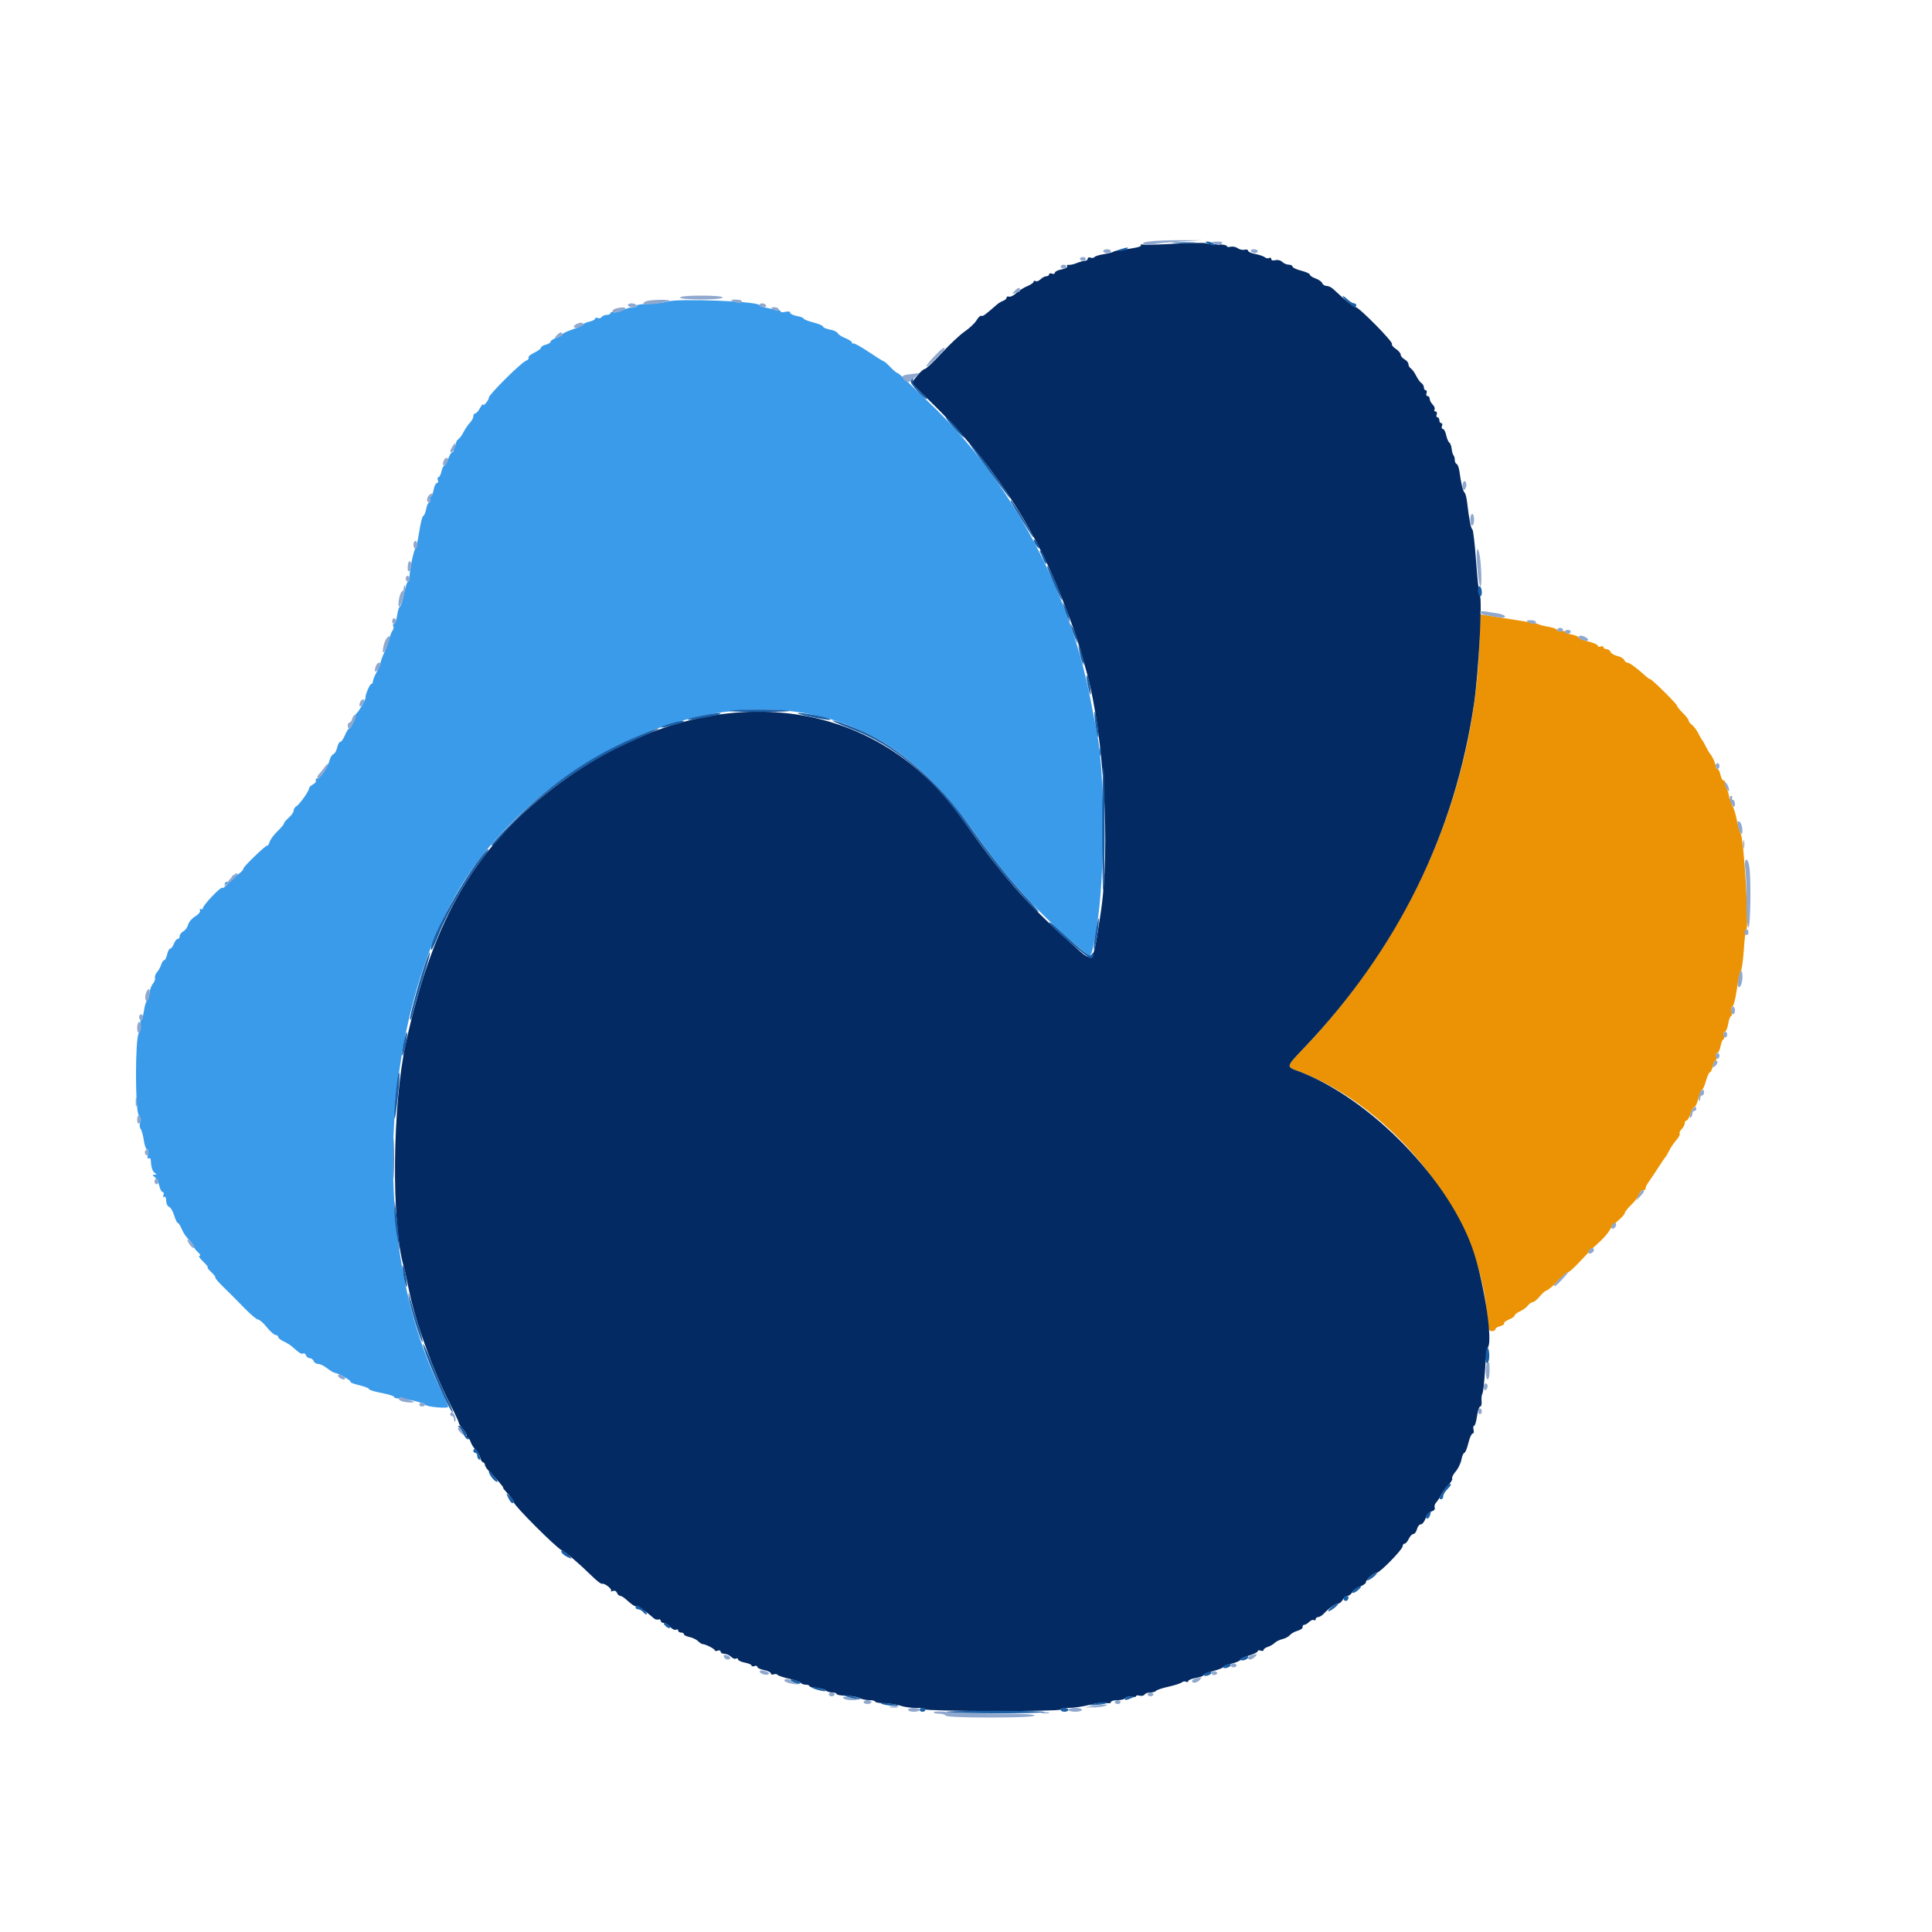 <svg id="svg" version="1.1" xmlns="http://www.w3.org/2000/svg" xmlns:xlink="http://www.w3.org/1999/xlink" width="400" height="400" viewBox="0, 0, 400,400"><g id="svgg"><path id="path0" d="M138.200 62.437 C 137.540 62.654,135.797 62.861,134.326 62.896 C 132.855 62.931,131.740 63.103,131.849 63.280 C 131.958 63.456,131.614 63.600,131.085 63.600 C 130.556 63.600,129.548 63.887,128.846 64.237 C 128.144 64.587,127.306 64.773,126.985 64.649 C 126.663 64.526,126.400 64.599,126.400 64.813 C 126.400 65.026,126.051 65.200,125.624 65.200 C 125.197 65.200,124.728 65.392,124.583 65.627 C 124.438 65.862,124.067 65.958,123.760 65.840 C 123.452 65.722,123.200 65.785,123.200 65.981 C 123.200 66.176,122.660 66.455,122.000 66.600 C 121.340 66.745,120.800 66.992,120.800 67.149 C 120.800 67.306,119.810 67.771,118.600 68.182 C 117.390 68.593,116.400 69.063,116.400 69.226 C 116.400 69.389,115.860 69.710,115.200 69.940 C 114.540 70.170,114.000 70.528,114.000 70.736 C 114.000 70.943,113.550 71.226,113.000 71.364 C 112.450 71.502,112.000 71.783,112.000 71.989 C 112.000 72.194,111.372 72.661,110.604 73.025 C 109.835 73.390,109.307 73.849,109.429 74.047 C 109.551 74.244,109.324 74.526,108.925 74.674 C 107.902 75.053,101.208 81.689,101.204 82.329 C 101.200 82.903,100.010 84.268,99.984 83.729 C 99.975 83.548,99.699 83.895,99.371 84.500 C 99.043 85.105,98.600 85.600,98.387 85.600 C 98.174 85.600,98.000 85.870,98.000 86.200 C 98.000 86.530,97.685 87.120,97.300 87.512 C 96.915 87.904,96.330 88.759,96.001 89.412 C 95.671 90.065,95.176 90.744,94.901 90.920 C 94.625 91.096,94.400 91.511,94.400 91.843 C 94.400 92.176,94.237 92.346,94.037 92.223 C 93.838 92.100,93.769 92.359,93.884 92.799 C 93.999 93.240,93.906 93.600,93.678 93.600 C 93.449 93.600,93.054 94.230,92.800 95.000 C 92.546 95.770,92.186 96.400,92.001 96.400 C 91.815 96.400,91.545 96.940,91.400 97.600 C 91.255 98.260,90.976 98.800,90.781 98.800 C 90.585 98.800,90.529 99.070,90.655 99.400 C 90.782 99.730,90.694 100.000,90.461 100.000 C 90.227 100.000,89.918 100.630,89.774 101.400 C 89.629 102.170,89.357 102.800,89.168 102.800 C 88.979 102.800,88.929 103.070,89.055 103.400 C 89.182 103.730,89.106 104.000,88.887 104.000 C 88.668 104.000,88.371 104.630,88.226 105.400 C 88.082 106.170,87.814 106.800,87.631 106.800 C 87.448 106.800,87.069 108.285,86.790 110.100 C 86.511 111.915,86.153 113.490,85.994 113.600 C 85.656 113.835,84.757 118.192,84.777 119.500 C 84.785 119.995,84.646 120.400,84.469 120.400 C 84.292 120.400,83.914 121.570,83.630 123.000 C 83.346 124.430,82.973 125.600,82.802 125.600 C 82.631 125.600,82.369 126.410,82.221 127.400 C 82.072 128.390,81.771 129.200,81.552 129.200 C 81.332 129.200,81.269 129.388,81.411 129.618 C 81.553 129.847,81.498 130.252,81.290 130.518 C 81.081 130.783,80.782 131.534,80.626 132.186 C 80.470 132.838,79.995 134.134,79.571 135.064 C 79.147 135.995,78.800 136.947,78.800 137.180 C 78.800 137.412,78.440 138.275,78.000 139.096 C 77.560 139.916,77.200 140.816,77.200 141.094 C 77.200 141.372,77.056 141.600,76.880 141.600 C 76.569 141.600,75.550 144.001,75.692 144.400 C 75.788 144.669,74.287 147.336,73.866 147.645 C 73.682 147.779,73.560 148.010,73.594 148.157 C 73.697 148.601,72.627 150.800,72.308 150.800 C 72.144 150.800,71.748 151.430,71.426 152.200 C 71.104 152.970,70.666 153.600,70.452 153.600 C 70.238 153.600,69.948 154.125,69.807 154.767 C 69.666 155.408,69.315 156.024,69.027 156.134 C 68.739 156.245,68.389 156.788,68.250 157.342 C 67.889 158.782,66.293 161.163,65.676 161.183 C 65.388 161.192,65.258 161.371,65.388 161.580 C 65.517 161.789,65.257 162.155,64.811 162.394 C 64.365 162.633,64.000 162.994,64.000 163.196 C 64.000 163.753,62.021 166.555,61.370 166.920 C 61.057 167.096,60.800 167.502,60.800 167.823 C 60.800 168.143,60.350 168.797,59.800 169.275 C 59.250 169.753,58.800 170.292,58.800 170.473 C 58.800 170.654,58.191 171.386,57.446 172.101 C 56.702 172.815,55.965 173.819,55.810 174.330 C 55.654 174.842,55.438 175.172,55.330 175.063 C 55.135 174.868,50.400 179.417,50.400 179.800 C 50.400 180.351,48.707 181.593,48.285 181.350 C 48.018 181.197,47.933 181.219,48.097 181.399 C 48.460 181.800,47.638 182.871,47.182 182.589 C 47.002 182.478,46.725 182.598,46.566 182.855 C 46.368 183.176,46.454 183.217,46.838 182.985 C 47.316 182.697,47.318 182.748,46.855 183.319 C 46.555 183.689,46.173 183.907,46.007 183.804 C 45.651 183.584,42.000 187.447,42.000 188.042 C 42.000 188.265,41.822 188.337,41.605 188.203 C 41.387 188.068,41.301 188.197,41.412 188.488 C 41.528 188.790,41.097 189.325,40.410 189.730 C 39.747 190.122,39.093 190.888,38.956 191.432 C 38.820 191.976,38.369 192.603,37.954 192.825 C 37.539 193.047,37.200 193.492,37.200 193.814 C 37.200 194.136,37.016 194.400,36.790 194.400 C 36.565 194.400,36.209 194.850,36.000 195.400 C 35.791 195.950,35.450 196.400,35.242 196.400 C 35.034 196.400,34.745 196.940,34.600 197.600 C 34.455 198.260,34.183 198.800,33.995 198.800 C 33.807 198.800,33.530 199.205,33.380 199.700 C 33.229 200.195,32.838 200.905,32.512 201.277 C 32.185 201.649,31.993 202.180,32.086 202.458 C 32.178 202.735,31.989 203.271,31.665 203.649 C 31.341 204.027,31.012 204.927,30.933 205.648 C 30.854 206.369,30.629 207.059,30.434 207.180 C 30.238 207.301,29.950 208.255,29.794 209.300 C 29.637 210.345,29.375 211.200,29.210 211.200 C 29.046 211.200,28.997 211.651,29.103 212.202 C 29.208 212.754,29.048 213.501,28.747 213.864 C 27.966 214.805,27.954 229.980,28.733 230.919 C 29.042 231.291,29.154 231.915,29.000 232.400 C 28.854 232.861,28.906 233.455,29.116 233.719 C 29.327 233.984,29.623 235.055,29.774 236.100 C 29.925 237.145,30.238 238.000,30.468 238.000 C 30.719 238.000,30.783 238.415,30.627 239.034 C 30.459 239.704,30.514 239.977,30.784 239.810 C 31.013 239.668,31.214 239.878,31.231 240.276 C 31.291 241.715,31.557 242.526,32.073 242.854 C 32.491 243.119,32.476 243.192,32.000 243.207 C 31.491 243.223,31.498 243.300,32.048 243.718 C 32.404 243.990,32.823 244.794,32.979 245.506 C 33.136 246.218,33.449 246.800,33.675 246.800 C 33.901 246.800,33.978 247.079,33.847 247.421 C 33.711 247.777,33.778 247.937,34.005 247.797 C 34.226 247.660,34.400 248.008,34.400 248.589 C 34.400 249.159,34.668 249.728,34.996 249.854 C 35.324 249.980,35.803 250.784,36.060 251.641 C 36.316 252.499,36.656 253.200,36.815 253.200 C 36.973 253.200,37.345 253.785,37.640 254.500 C 37.936 255.215,38.576 256.170,39.063 256.622 C 39.550 257.074,40.005 257.697,40.074 258.008 C 40.143 258.318,40.560 258.887,41.000 259.273 C 41.461 259.676,41.590 259.979,41.304 259.987 C 41.031 259.994,41.372 260.540,42.063 261.200 C 42.754 261.860,43.176 262.400,43.001 262.400 C 42.826 262.400,43.148 262.831,43.717 263.358 C 44.285 263.885,44.672 264.395,44.575 264.492 C 44.479 264.588,45.255 265.495,46.300 266.507 C 47.345 267.519,49.258 269.438,50.550 270.773 C 51.843 272.108,53.139 273.200,53.431 273.200 C 53.723 273.200,54.541 273.920,55.248 274.800 C 55.955 275.680,56.774 276.400,57.067 276.400 C 57.360 276.400,57.600 276.584,57.600 276.809 C 57.600 277.033,58.093 277.438,58.695 277.709 C 59.296 277.979,60.094 278.470,60.466 278.800 C 62.019 280.177,62.428 280.430,62.763 280.223 C 62.957 280.103,63.219 280.274,63.346 280.602 C 63.472 280.931,63.831 281.200,64.145 281.200 C 64.458 281.200,64.818 281.470,64.945 281.800 C 65.071 282.130,65.501 282.400,65.901 282.400 C 66.300 282.400,67.117 282.795,67.716 283.277 C 68.316 283.759,69.035 284.188,69.314 284.229 C 70.151 284.351,72.795 285.871,72.568 286.099 C 72.452 286.215,73.267 286.528,74.378 286.795 C 75.490 287.062,76.400 287.421,76.400 287.595 C 76.400 287.768,77.570 288.130,79.000 288.400 C 80.430 288.670,81.600 289.043,81.600 289.229 C 81.600 289.415,82.095 289.559,82.700 289.547 C 83.962 289.524,87.701 290.425,88.000 290.824 C 88.354 291.298,92.800 291.693,92.800 291.251 C 92.800 291.027,92.191 289.619,91.446 288.122 C 74.803 254.668,79.323 201.429,100.990 175.712 C 120.479 152.581,149.834 141.783,173.000 149.224 C 183.934 152.736,192.800 159.802,201.330 171.800 C 208.967 182.543,215.069 189.231,224.317 196.994 C 226.018 198.422,225.928 198.590,227.065 191.922 C 228.742 182.089,228.817 160.729,227.204 152.200 C 226.996 151.100,226.355 147.770,225.779 144.800 C 221.332 121.846,209.004 99.152,192.429 83.403 C 190.575 81.641,188.377 79.525,187.545 78.700 C 186.713 77.875,185.909 77.200,185.759 77.200 C 185.609 77.200,184.971 76.660,184.340 76.000 C 183.709 75.340,183.091 74.800,182.966 74.800 C 182.841 74.800,181.419 73.913,179.806 72.830 C 178.193 71.746,176.767 70.966,176.637 71.097 C 176.507 71.227,176.400 71.157,176.400 70.941 C 176.400 70.726,175.777 70.305,175.017 70.007 C 174.256 69.708,173.550 69.247,173.449 68.982 C 173.347 68.718,172.619 68.380,171.832 68.232 C 171.044 68.085,170.400 67.809,170.400 67.619 C 170.400 67.429,169.500 67.043,168.400 66.761 C 167.300 66.479,166.400 66.123,166.400 65.969 C 166.400 65.815,165.770 65.571,165.000 65.426 C 164.230 65.282,163.600 64.972,163.600 64.739 C 163.600 64.485,163.197 64.414,162.600 64.564 C 162.050 64.702,161.600 64.670,161.600 64.493 C 161.600 64.316,161.285 64.140,160.900 64.102 C 159.215 63.935,157.382 63.462,157.173 63.140 C 156.668 62.360,140.278 61.753,138.200 62.437 " stroke="none" fill="#3b9beb" fill-rule="evenodd"></path><path id="path1" d="M306.274 133.705 C 305.116 164.006,292.270 193.528,270.100 216.835 C 266.231 220.903,266.253 220.825,268.692 221.729 C 288.707 229.147,306.337 251.742,307.839 271.900 C 308.080 275.139,308.207 275.600,308.857 275.600 C 309.266 275.600,309.600 275.423,309.600 275.208 C 309.600 274.992,310.049 274.703,310.597 274.565 C 311.146 274.427,311.508 274.175,311.402 274.004 C 311.297 273.833,311.748 273.470,312.405 273.198 C 313.062 272.926,313.600 272.541,313.600 272.343 C 313.600 272.145,314.095 271.764,314.700 271.498 C 315.305 271.231,316.035 270.695,316.323 270.306 C 316.610 269.918,317.062 269.600,317.327 269.600 C 317.592 269.600,318.255 269.060,318.800 268.400 C 319.345 267.740,319.973 267.195,320.196 267.190 C 320.418 267.184,321.481 266.281,322.559 265.182 C 323.636 264.083,324.597 263.264,324.695 263.361 C 324.792 263.459,325.754 262.607,326.833 261.469 C 327.912 260.331,329.021 259.163,329.297 258.873 C 329.574 258.583,330.449 257.764,331.243 257.054 C 332.036 256.343,332.916 255.321,333.197 254.781 C 333.479 254.241,334.315 253.292,335.055 252.671 C 335.795 252.050,336.400 251.360,336.400 251.138 C 336.400 250.915,337.011 250.140,337.758 249.415 C 338.505 248.689,339.237 247.714,339.385 247.248 C 339.533 246.782,339.912 246.400,340.227 246.400 C 340.542 246.400,340.755 246.250,340.700 246.068 C 340.645 245.885,340.914 245.300,341.299 244.768 C 341.683 244.235,342.576 242.900,343.284 241.800 C 343.992 240.700,344.667 239.710,344.786 239.600 C 344.904 239.490,345.271 238.860,345.601 238.200 C 345.930 237.540,346.595 236.562,347.079 236.027 C 347.562 235.492,347.865 234.906,347.753 234.724 C 347.641 234.542,347.830 234.112,348.174 233.768 C 348.519 233.424,348.800 232.886,348.800 232.571 C 348.800 232.257,348.966 232.000,349.169 232.000 C 349.372 232.000,349.746 231.370,350.000 230.600 C 350.254 229.830,350.625 229.200,350.825 229.200 C 351.025 229.200,351.392 228.390,351.642 227.400 C 351.891 226.410,352.230 225.600,352.396 225.600 C 352.561 225.600,352.923 224.790,353.200 223.800 C 353.477 222.810,353.846 222.000,354.020 222.000 C 354.194 222.000,354.455 221.460,354.600 220.800 C 354.745 220.140,355.012 219.600,355.194 219.600 C 355.376 219.600,355.431 219.240,355.316 218.800 C 355.201 218.360,355.300 218.000,355.535 218.000 C 355.771 218.000,356.082 217.370,356.226 216.600 C 356.371 215.830,356.632 215.200,356.807 215.200 C 356.982 215.200,357.031 214.840,356.916 214.400 C 356.801 213.960,356.892 213.600,357.118 213.600 C 357.345 213.600,357.651 212.880,357.800 212.000 C 357.949 211.120,358.210 210.400,358.380 210.400 C 358.550 210.400,358.603 209.950,358.498 209.400 C 358.393 208.850,358.479 208.400,358.689 208.400 C 358.899 208.400,359.302 206.825,359.583 204.900 C 359.865 202.975,360.251 201.205,360.442 200.967 C 360.632 200.728,360.907 198.703,361.054 196.467 C 361.200 194.230,361.428 192.400,361.560 192.401 C 362.178 192.402,361.061 173.479,360.391 172.600 C 360.224 172.380,359.868 171.120,359.600 169.800 C 359.332 168.480,358.933 167.177,358.712 166.905 C 358.491 166.633,358.419 166.129,358.551 165.784 C 358.689 165.424,358.623 165.262,358.395 165.403 C 358.178 165.537,358.000 165.378,358.000 165.050 C 358.000 164.721,357.791 163.945,357.535 163.326 C 357.280 162.707,357.100 162.065,357.135 161.900 C 357.171 161.735,357.034 161.600,356.832 161.600 C 356.629 161.600,356.345 161.060,356.200 160.400 C 356.055 159.740,355.771 159.200,355.568 159.200 C 355.366 159.200,355.200 158.928,355.200 158.595 C 355.200 158.039,354.477 156.476,353.999 156.000 C 353.889 155.890,353.529 155.260,353.200 154.600 C 352.871 153.940,352.511 153.310,352.400 153.200 C 352.289 153.090,351.929 152.460,351.599 151.800 C 351.270 151.140,350.685 150.365,350.300 150.077 C 349.915 149.790,349.600 149.379,349.600 149.164 C 349.600 148.949,349.060 148.245,348.400 147.600 C 347.740 146.955,347.200 146.283,347.200 146.108 C 347.200 145.750,341.994 140.600,341.632 140.600 C 341.504 140.600,341.040 140.272,340.600 139.871 C 338.852 138.278,337.377 137.201,336.943 137.200 C 336.691 137.200,336.388 136.947,336.270 136.638 C 336.151 136.328,335.517 135.957,334.860 135.813 C 334.204 135.669,333.567 135.292,333.446 134.976 C 333.324 134.659,332.949 134.400,332.613 134.400 C 332.276 134.400,332.000 134.226,332.000 134.013 C 332.000 133.799,331.730 133.729,331.400 133.855 C 331.070 133.982,330.800 133.904,330.800 133.683 C 330.800 133.461,329.900 133.064,328.800 132.800 C 327.700 132.536,326.800 132.166,326.800 131.978 C 326.800 131.790,326.170 131.518,325.400 131.374 C 324.630 131.229,324.000 130.968,324.000 130.793 C 324.000 130.618,323.640 130.569,323.200 130.684 C 322.760 130.799,322.400 130.708,322.400 130.482 C 322.400 130.255,321.635 129.944,320.700 129.789 C 319.765 129.634,318.829 129.406,318.620 129.281 C 318.411 129.156,317.871 129.003,317.420 128.941 C 316.969 128.879,314.980 128.562,313.000 128.237 C 311.020 127.911,308.753 127.547,307.961 127.428 L 306.522 127.210 306.274 133.705 " stroke="none" fill="#eb9304" fill-rule="evenodd"></path><path id="path2" d="M243.200 50.459 C 240.010 50.643,237.085 50.722,236.699 50.634 C 236.314 50.546,236.088 50.619,236.197 50.796 C 236.375 51.083,235.018 51.388,231.969 51.746 C 231.402 51.813,230.755 51.980,230.531 52.119 C 230.307 52.257,229.372 52.491,228.453 52.638 C 227.534 52.785,226.690 53.054,226.578 53.235 C 226.466 53.417,226.110 53.464,225.787 53.340 C 225.464 53.216,225.200 53.314,225.200 53.557 C 225.200 53.801,224.942 54.000,224.626 54.000 C 224.310 54.000,223.545 54.209,222.926 54.464 C 222.307 54.719,221.557 54.887,221.260 54.837 C 220.963 54.787,220.826 54.919,220.956 55.129 C 221.087 55.340,220.565 55.630,219.796 55.774 C 219.028 55.918,218.400 56.227,218.400 56.461 C 218.400 56.694,218.130 56.782,217.800 56.655 C 217.470 56.529,217.200 56.599,217.200 56.813 C 217.200 57.026,216.943 57.200,216.629 57.200 C 216.314 57.200,215.776 57.481,215.432 57.826 C 215.088 58.170,214.625 58.339,214.403 58.202 C 214.181 58.065,214.000 58.122,214.000 58.328 C 214.000 58.534,213.415 58.943,212.700 59.236 C 211.985 59.530,210.950 60.183,210.400 60.689 C 209.850 61.195,209.175 61.522,208.900 61.417 C 208.625 61.311,208.400 61.405,208.400 61.625 C 208.400 61.845,208.085 62.139,207.700 62.278 C 207.315 62.416,206.730 62.767,206.400 63.057 C 203.959 65.203,203.462 65.562,203.176 65.385 C 202.999 65.276,202.558 65.684,202.197 66.293 C 201.836 66.902,200.747 67.939,199.778 68.597 C 198.809 69.255,196.645 71.280,194.969 73.097 C 193.293 74.914,191.714 76.400,191.461 76.400 C 191.207 76.400,190.481 77.051,189.846 77.847 L 188.692 79.293 192.446 82.947 C 204.842 95.010,213.751 108.271,219.757 123.600 C 222.592 130.834,223.055 132.217,224.986 139.200 C 228.578 152.194,229.939 175.881,227.859 189.200 C 226.146 200.163,226.660 199.716,221.311 194.900 C 212.146 186.650,207.481 181.300,199.200 169.543 C 180.573 143.098,146.252 139.940,116.213 161.906 C 98.750 174.676,89.732 189.852,83.993 216.130 C 81.223 228.813,81.006 253.418,83.587 262.200 C 83.781 262.860,84.237 264.926,84.600 266.790 C 85.853 273.218,89.606 283.679,93.142 290.600 C 94.154 292.580,94.986 294.374,94.991 294.587 C 94.996 294.800,95.402 295.408,95.893 295.938 C 96.383 296.467,96.688 297.058,96.569 297.250 C 96.450 297.443,96.531 297.600,96.749 297.600 C 96.968 297.600,97.274 298.005,97.430 298.500 C 97.586 298.995,98.079 299.781,98.526 300.246 C 98.972 300.712,99.387 301.428,99.447 301.839 C 99.507 302.250,99.746 302.649,99.978 302.726 C 100.210 302.803,100.400 303.058,100.400 303.291 C 100.400 303.525,100.766 304.095,101.213 304.558 C 102.984 306.394,104.362 308.000,104.166 308.000 C 104.053 308.000,104.508 308.585,105.178 309.300 C 105.848 310.015,106.397 310.805,106.398 311.055 C 106.401 311.686,114.941 320.240,116.296 320.969 C 117.321 321.520,119.849 323.665,122.260 326.029 C 123.635 327.377,124.432 327.990,124.700 327.903 C 125.194 327.744,126.818 329.048,126.510 329.357 C 126.353 329.514,126.511 329.532,126.861 329.398 C 127.241 329.252,127.593 329.405,127.736 329.777 C 127.867 330.120,128.161 330.400,128.387 330.400 C 128.614 330.400,129.147 330.715,129.571 331.100 C 130.819 332.232,131.373 332.600,131.831 332.600 C 132.221 332.600,134.151 333.938,135.338 335.032 C 135.596 335.270,136.031 335.390,136.304 335.299 C 136.577 335.208,136.800 335.328,136.800 335.567 C 136.800 335.805,137.063 336.000,137.384 336.000 C 137.706 336.000,138.322 336.379,138.754 336.843 C 139.186 337.306,139.733 337.565,139.969 337.419 C 140.206 337.273,140.400 337.343,140.400 337.576 C 140.400 337.809,140.670 338.000,141.000 338.000 C 141.330 338.000,141.600 338.158,141.600 338.350 C 141.600 338.543,142.118 338.804,142.752 338.930 C 143.385 339.057,144.182 339.440,144.523 339.780 C 144.864 340.121,145.300 340.400,145.492 340.400 C 146.081 340.400,147.994 341.383,147.997 341.687 C 147.999 341.846,148.270 341.871,148.600 341.745 C 148.930 341.618,149.200 341.714,149.200 341.957 C 149.200 342.201,149.547 342.400,149.971 342.400 C 150.396 342.400,151.024 342.681,151.368 343.026 C 151.712 343.370,152.175 343.539,152.397 343.402 C 152.619 343.265,152.800 343.335,152.800 343.558 C 152.800 343.781,153.430 344.082,154.200 344.226 C 154.970 344.371,155.600 344.643,155.600 344.832 C 155.600 345.021,155.870 345.071,156.200 344.945 C 156.530 344.818,156.800 344.894,156.800 345.113 C 156.800 345.332,157.430 345.629,158.200 345.774 C 158.970 345.918,159.600 346.227,159.600 346.461 C 159.600 346.694,159.864 346.784,160.187 346.660 C 160.510 346.536,160.862 346.577,160.969 346.750 C 161.076 346.923,162.159 347.287,163.375 347.559 C 164.591 347.832,165.690 348.222,165.817 348.427 C 165.944 348.632,166.397 348.800,166.824 348.800 C 167.251 348.800,167.601 348.935,167.602 349.100 C 167.603 349.265,168.258 349.434,169.057 349.475 C 169.857 349.517,170.702 349.742,170.935 349.975 C 171.169 350.209,171.774 350.400,172.280 350.400 C 172.786 350.400,173.200 350.546,173.200 350.724 C 173.200 350.902,174.072 351.060,175.138 351.076 C 176.204 351.093,177.452 351.307,177.912 351.553 C 178.371 351.799,179.299 352.000,179.974 352.000 C 180.648 352.000,181.200 352.135,181.201 352.300 C 181.201 352.465,182.147 352.633,183.303 352.673 C 184.459 352.713,185.910 352.938,186.528 353.173 C 187.146 353.408,188.540 353.600,189.626 353.600 C 190.712 353.600,191.600 353.740,191.600 353.912 C 191.600 354.084,197.900 354.241,205.600 354.261 C 213.337 354.282,219.600 354.142,219.600 353.949 C 219.600 353.757,220.395 353.600,221.368 353.600 C 222.340 353.600,224.248 353.315,225.608 352.967 C 226.967 352.618,228.512 352.442,229.040 352.574 C 229.583 352.711,230.000 352.638,230.000 352.408 C 230.000 352.183,230.619 352.000,231.376 352.000 C 232.133 352.000,232.875 351.803,233.023 351.562 C 233.172 351.322,233.723 351.207,234.247 351.307 C 234.771 351.407,235.200 351.351,235.200 351.182 C 235.200 351.013,235.540 350.964,235.955 351.072 C 236.370 351.181,236.831 351.074,236.978 350.835 C 237.126 350.596,237.676 350.400,238.200 350.400 C 238.724 350.400,239.245 350.250,239.358 350.068 C 239.471 349.885,240.607 349.505,241.882 349.223 C 243.157 348.941,244.417 348.535,244.682 348.321 C 244.948 348.107,245.353 348.047,245.582 348.189 C 245.812 348.331,246.000 348.272,246.000 348.059 C 246.000 347.845,246.720 347.549,247.600 347.400 C 248.480 347.251,249.200 346.982,249.200 346.802 C 249.200 346.621,250.100 346.243,251.200 345.961 C 252.300 345.679,253.200 345.324,253.200 345.172 C 253.200 345.020,254.010 344.691,255.000 344.442 C 255.990 344.192,256.800 343.831,256.800 343.638 C 256.800 343.446,257.610 343.049,258.600 342.757 C 259.590 342.465,260.400 342.065,260.400 341.870 C 260.400 341.674,260.670 341.618,261.000 341.745 C 261.330 341.871,261.600 341.813,261.600 341.614 C 261.600 341.416,261.997 341.128,262.481 340.974 C 262.966 340.820,263.609 340.448,263.909 340.148 C 264.210 339.847,264.938 339.489,265.528 339.353 C 266.118 339.216,266.808 338.845,267.062 338.528 C 267.316 338.211,268.036 337.807,268.662 337.630 C 269.288 337.454,269.755 337.105,269.700 336.855 C 269.645 336.605,269.793 336.400,270.029 336.400 C 270.264 336.400,270.729 336.128,271.061 335.796 C 271.393 335.464,271.830 335.295,272.032 335.420 C 272.235 335.545,272.400 335.457,272.400 335.224 C 272.400 334.991,272.630 334.800,272.911 334.800 C 273.192 334.800,273.712 334.485,274.066 334.100 C 275.067 333.011,276.512 332.000,277.067 332.000 C 277.345 332.000,277.765 331.640,278.000 331.200 C 278.235 330.760,278.685 330.400,279.000 330.400 C 279.315 330.400,279.754 330.059,279.977 329.642 C 280.201 329.225,280.927 328.695,281.592 328.463 C 282.256 328.231,282.800 327.836,282.800 327.585 C 282.800 327.036,284.412 325.632,285.063 325.613 C 285.719 325.594,290.400 320.794,290.400 320.141 C 290.400 319.843,290.584 319.600,290.809 319.600 C 291.033 319.600,291.422 319.150,291.673 318.600 C 291.923 318.050,292.350 317.600,292.621 317.600 C 292.892 317.600,293.226 317.150,293.364 316.600 C 293.502 316.050,293.864 315.600,294.168 315.600 C 294.473 315.600,294.916 315.044,295.152 314.365 C 295.392 313.676,295.951 313.033,296.414 312.912 C 296.899 312.785,297.160 312.471,297.040 312.159 C 296.927 311.864,297.051 311.393,297.317 311.112 C 297.583 310.830,298.062 310.092,298.383 309.472 C 298.703 308.851,299.394 307.915,299.918 307.391 C 300.442 306.867,300.775 306.283,300.658 306.094 C 300.541 305.905,300.866 305.260,301.381 304.662 C 301.895 304.063,302.433 302.949,302.576 302.187 C 302.719 301.424,302.990 300.800,303.178 300.800 C 303.366 300.800,303.736 299.900,304.000 298.800 C 304.264 297.700,304.663 296.800,304.887 296.800 C 305.110 296.800,305.199 296.440,305.084 296.000 C 304.969 295.560,305.021 295.200,305.200 295.200 C 305.379 295.200,305.649 294.300,305.800 293.200 C 305.951 292.100,306.252 291.200,306.468 291.200 C 306.684 291.200,306.808 290.705,306.745 290.100 C 306.681 289.495,306.759 288.791,306.916 288.535 C 307.074 288.280,307.317 286.120,307.456 283.736 C 307.595 281.351,307.867 279.199,308.060 278.953 C 309.068 277.666,307.380 266.233,305.171 259.395 C 300.358 244.492,283.699 227.291,268.692 221.729 C 266.253 220.825,266.231 220.903,270.100 216.835 C 289.383 196.563,301.266 172.445,305.194 145.605 C 306.127 139.231,306.930 124.254,306.393 123.240 C 306.207 122.888,305.853 119.725,305.607 116.211 C 305.362 112.698,305.017 109.728,304.841 109.611 C 304.526 109.403,304.168 107.569,303.751 104.023 C 303.634 103.025,303.400 102.117,303.232 102.004 C 302.915 101.793,302.485 100.029,302.159 97.600 C 302.055 96.830,301.797 96.140,301.585 96.067 C 301.373 95.993,301.200 95.618,301.200 95.233 C 301.200 94.848,301.080 94.414,300.934 94.267 C 300.788 94.121,300.617 93.522,300.554 92.937 C 300.492 92.352,300.274 91.766,300.071 91.636 C 299.867 91.506,299.574 90.815,299.418 90.100 C 299.263 89.385,298.951 88.800,298.725 88.800 C 298.499 88.800,298.418 88.530,298.545 88.200 C 298.671 87.870,298.601 87.600,298.387 87.600 C 298.174 87.600,298.000 87.330,298.000 87.000 C 298.000 86.670,297.826 86.400,297.613 86.400 C 297.399 86.400,297.329 86.130,297.455 85.800 C 297.582 85.470,297.476 85.200,297.219 85.200 C 296.963 85.200,296.865 85.019,297.002 84.797 C 297.139 84.575,296.970 84.112,296.626 83.768 C 296.281 83.424,296.000 82.886,296.000 82.571 C 296.000 82.257,295.801 82.000,295.557 82.000 C 295.314 82.000,295.218 81.730,295.345 81.400 C 295.471 81.070,295.401 80.800,295.187 80.800 C 294.974 80.800,294.800 80.539,294.800 80.220 C 294.800 79.901,294.575 79.496,294.299 79.320 C 294.024 79.144,293.529 78.460,293.200 77.800 C 292.871 77.140,292.376 76.456,292.101 76.280 C 291.825 76.104,291.600 75.706,291.600 75.394 C 291.600 75.083,291.240 74.635,290.800 74.400 C 290.360 74.165,290.000 73.729,290.000 73.432 C 290.000 73.135,289.544 72.593,288.987 72.228 C 288.430 71.863,288.072 71.407,288.192 71.214 C 288.454 70.789,281.371 63.602,280.684 63.595 C 280.272 63.591,278.565 62.215,275.966 59.791 C 275.618 59.466,275.027 59.200,274.654 59.200 C 274.280 59.200,273.876 58.943,273.755 58.628 C 273.635 58.313,273.010 57.873,272.368 57.649 C 271.726 57.425,271.200 57.074,271.200 56.868 C 271.200 56.663,270.390 56.291,269.400 56.042 C 268.410 55.792,267.600 55.411,267.600 55.194 C 267.600 54.977,267.253 54.800,266.829 54.800 C 266.404 54.800,265.798 54.541,265.481 54.224 C 265.155 53.897,264.535 53.744,264.052 53.870 C 263.539 54.005,263.200 53.906,263.200 53.623 C 263.200 53.364,263.012 53.269,262.782 53.411 C 262.553 53.553,262.148 53.489,261.882 53.270 C 261.617 53.051,260.725 52.745,259.900 52.591 C 259.075 52.437,258.400 52.130,258.400 51.909 C 258.400 51.688,258.071 51.593,257.668 51.698 C 257.266 51.803,256.628 51.663,256.250 51.387 C 255.872 51.111,255.211 50.977,254.781 51.089 C 254.352 51.201,254.000 51.136,254.000 50.944 C 254.000 50.751,253.145 50.591,252.100 50.587 C 251.055 50.583,249.930 50.477,249.600 50.352 C 249.270 50.226,246.390 50.275,243.200 50.459 " stroke="none" fill="#042a63" fill-rule="evenodd"></path><path id="path3" d="M238.000 49.984 C 236.663 50.180,236.380 50.330,236.901 50.567 C 237.286 50.743,238.096 50.754,238.701 50.591 C 239.305 50.429,241.870 50.168,244.400 50.011 L 249.000 49.725 244.400 49.723 C 241.870 49.721,238.990 49.839,238.000 49.984 M251.513 50.494 C 252.188 50.819,252.548 50.812,252.893 50.467 C 253.249 50.111,253.032 50.006,251.980 50.027 C 250.684 50.052,250.656 50.081,251.513 50.494 M228.400 52.000 C 228.400 52.220,228.760 52.400,229.200 52.400 C 229.640 52.400,230.000 52.220,230.000 52.000 C 230.000 51.780,229.640 51.600,229.200 51.600 C 228.760 51.600,228.400 51.780,228.400 52.000 M259.000 52.000 C 259.136 52.220,259.507 52.400,259.824 52.400 C 260.141 52.400,260.400 52.220,260.400 52.000 C 260.400 51.780,260.029 51.600,259.576 51.600 C 259.123 51.600,258.864 51.780,259.000 52.000 M223.600 53.600 C 223.600 53.820,223.870 54.000,224.200 54.000 C 224.530 54.000,224.800 53.820,224.800 53.600 C 224.800 53.380,224.530 53.200,224.200 53.200 C 223.870 53.200,223.600 53.380,223.600 53.600 M219.600 55.200 C 219.600 55.420,219.870 55.600,220.200 55.600 C 220.530 55.600,220.800 55.420,220.800 55.200 C 220.800 54.980,220.530 54.800,220.200 54.800 C 219.870 54.800,219.600 54.980,219.600 55.200 M210.013 60.291 C 209.489 60.882,209.503 60.923,210.146 60.676 C 210.542 60.524,210.941 60.400,211.033 60.400 C 211.125 60.400,211.200 60.220,211.200 60.000 C 211.200 59.412,210.681 59.539,210.013 60.291 M140.800 61.600 C 140.800 61.842,142.533 62.000,145.200 62.000 C 147.867 62.000,149.600 61.842,149.600 61.600 C 149.600 61.358,147.867 61.200,145.200 61.200 C 142.533 61.200,140.800 61.358,140.800 61.600 M134.100 62.282 C 133.605 62.378,133.200 62.629,133.200 62.842 C 133.200 63.240,136.523 62.939,138.400 62.371 C 139.499 62.039,135.765 61.962,134.100 62.282 M151.800 62.400 C 152.905 62.875,153.600 62.875,153.600 62.400 C 153.600 62.180,153.015 62.013,152.300 62.028 C 151.211 62.052,151.130 62.112,151.800 62.400 M130.000 63.200 C 130.000 63.420,130.461 63.600,131.024 63.600 C 131.604 63.600,131.940 63.427,131.800 63.200 C 131.664 62.980,131.203 62.800,130.776 62.800 C 130.349 62.800,130.000 62.980,130.000 63.200 M157.200 63.200 C 157.200 63.420,157.571 63.600,158.024 63.600 C 158.477 63.600,158.736 63.420,158.600 63.200 C 158.464 62.980,158.093 62.800,157.776 62.800 C 157.459 62.800,157.200 62.980,157.200 63.200 M127.500 63.876 C 127.115 63.976,126.800 64.245,126.800 64.473 C 126.800 64.944,128.779 64.559,129.380 63.972 C 129.776 63.585,128.804 63.535,127.500 63.876 M160.000 64.000 C 160.776 64.501,161.200 64.501,161.200 64.000 C 161.200 63.780,160.795 63.603,160.300 63.606 C 159.572 63.611,159.515 63.686,160.000 64.000 M119.212 67.184 C 118.888 67.389,118.716 67.649,118.829 67.762 C 119.139 68.072,120.800 67.559,120.800 67.153 C 120.800 66.695,119.960 66.711,119.212 67.184 M115.213 69.491 C 114.689 70.082,114.703 70.123,115.346 69.876 C 115.742 69.724,116.141 69.600,116.233 69.600 C 116.325 69.600,116.400 69.420,116.400 69.200 C 116.400 68.612,115.881 68.739,115.213 69.491 M193.297 73.914 C 192.361 74.911,191.679 75.812,191.782 75.916 C 191.966 76.100,195.600 72.549,195.600 72.185 C 195.600 71.696,194.851 72.259,193.297 73.914 M188.300 77.491 C 186.689 77.660,186.448 78.010,187.400 78.800 C 187.881 79.199,188.138 79.189,188.698 78.749 C 189.856 77.839,190.477 77.196,190.129 77.267 C 189.948 77.304,189.125 77.405,188.300 77.491 M93.685 92.413 C 93.108 93.336,93.079 93.600,93.553 93.600 C 93.875 93.600,94.502 91.968,94.269 91.736 C 94.214 91.681,93.952 91.986,93.685 92.413 M91.833 95.457 C 91.499 96.330,91.943 96.736,92.416 95.988 C 92.889 95.240,92.899 94.800,92.443 94.800 C 92.246 94.800,91.972 95.096,91.833 95.457 M302.800 100.624 C 302.800 101.204,302.973 101.540,303.200 101.400 C 303.420 101.264,303.600 100.803,303.600 100.376 C 303.600 99.949,303.420 99.600,303.200 99.600 C 302.980 99.600,302.800 100.061,302.800 100.624 M88.873 102.487 C 88.277 103.083,88.258 104.000,88.843 104.000 C 89.086 104.000,89.186 103.742,89.065 103.426 C 88.944 103.110,89.060 102.775,89.322 102.681 C 89.585 102.587,89.698 102.398,89.573 102.261 C 89.449 102.125,89.134 102.226,88.873 102.487 M304.400 107.600 C 304.400 108.260,304.580 108.800,304.800 108.800 C 305.020 108.800,305.200 108.260,305.200 107.600 C 305.200 106.940,305.020 106.400,304.800 106.400 C 304.580 106.400,304.400 106.940,304.400 107.600 M85.600 112.800 C 85.600 113.240,85.780 113.600,86.000 113.600 C 86.220 113.600,86.400 113.240,86.400 112.800 C 86.400 112.360,86.220 112.000,86.000 112.000 C 85.780 112.000,85.600 112.360,85.600 112.800 M305.829 117.212 C 305.978 119.296,306.277 121.180,306.495 121.400 C 306.858 121.768,306.711 116.607,306.304 114.712 C 305.849 112.589,305.594 113.929,305.829 117.212 M84.700 116.229 C 84.535 116.396,84.400 116.989,84.400 117.547 C 84.400 118.275,84.522 118.438,84.834 118.126 C 85.072 117.888,85.207 117.294,85.134 116.808 C 85.060 116.322,84.865 116.061,84.700 116.229 M84.000 119.800 C 84.000 120.130,84.180 120.400,84.400 120.400 C 84.620 120.400,84.800 120.130,84.800 119.800 C 84.800 119.470,84.620 119.200,84.400 119.200 C 84.180 119.200,84.000 119.470,84.000 119.800 M83.600 121.700 C 83.600 122.048,83.435 122.393,83.233 122.467 C 82.728 122.650,82.214 125.600,82.687 125.600 C 83.102 125.600,84.137 121.603,83.807 121.273 C 83.693 121.160,83.600 121.352,83.600 121.700 M306.400 126.778 C 306.400 126.975,306.895 127.229,307.500 127.341 C 310.751 127.947,311.600 128.008,311.600 127.636 C 311.600 127.416,310.925 127.131,310.100 127.001 C 309.275 126.872,308.105 126.689,307.500 126.593 C 306.895 126.498,306.400 126.581,306.400 126.778 M81.200 128.600 C 81.200 128.930,81.380 129.200,81.600 129.200 C 81.820 129.200,82.000 128.930,82.000 128.600 C 82.000 128.270,81.820 128.000,81.600 128.000 C 81.380 128.000,81.200 128.270,81.200 128.600 M316.400 128.800 C 317.183 129.306,318.000 129.306,318.000 128.800 C 318.000 128.580,317.505 128.403,316.900 128.406 C 316.043 128.411,315.932 128.498,316.400 128.800 M322.400 130.400 C 322.400 130.620,322.670 130.800,323.000 130.800 C 323.330 130.800,323.600 130.620,323.600 130.400 C 323.600 130.180,323.330 130.000,323.000 130.000 C 322.670 130.000,322.400 130.180,322.400 130.400 M324.000 130.800 C 324.000 131.020,324.270 131.200,324.600 131.200 C 324.930 131.200,325.200 131.020,325.200 130.800 C 325.200 130.580,324.930 130.400,324.600 130.400 C 324.270 130.400,324.000 130.580,324.000 130.800 M80.059 132.128 C 79.473 132.836,78.935 135.560,79.493 135.000 C 79.950 134.540,80.876 131.942,80.659 131.725 C 80.579 131.646,80.309 131.827,80.059 132.128 M326.800 131.953 C 326.800 132.359,328.461 132.872,328.771 132.562 C 329.030 132.304,327.969 131.614,327.300 131.606 C 327.025 131.603,326.800 131.759,326.800 131.953 M77.843 137.833 C 77.406 138.972,77.613 139.416,78.213 138.624 C 78.536 138.196,78.800 137.701,78.800 137.524 C 78.800 136.951,78.094 137.179,77.843 137.833 M74.538 145.417 C 74.166 146.387,74.685 146.562,75.182 145.634 C 75.491 145.056,75.497 144.800,75.202 144.800 C 74.967 144.800,74.668 145.078,74.538 145.417 M72.916 148.800 C 72.801 149.240,72.548 149.600,72.353 149.600 C 72.159 149.600,72.000 149.870,72.000 150.200 C 72.000 151.207,72.563 150.854,73.292 149.390 C 73.703 148.564,73.809 148.000,73.554 148.000 C 73.318 148.000,73.031 148.360,72.916 148.800 M67.179 158.862 C 66.861 159.322,66.354 159.955,66.052 160.268 C 65.751 160.582,65.616 160.950,65.752 161.086 C 65.889 161.222,66.046 161.258,66.101 161.167 C 66.157 161.075,66.623 160.401,67.137 159.669 C 67.650 158.936,68.000 158.267,67.914 158.181 C 67.829 158.095,67.498 158.402,67.179 158.862 M355.200 158.600 C 355.200 158.930,355.380 159.200,355.600 159.200 C 355.820 159.200,356.000 158.930,356.000 158.600 C 356.000 158.270,355.820 158.000,355.600 158.000 C 355.380 158.000,355.200 158.270,355.200 158.600 M357.333 162.971 C 357.585 163.505,357.855 163.878,357.932 163.801 C 358.181 163.553,357.558 162.000,357.211 162.000 C 357.026 162.000,357.081 162.437,357.333 162.971 M358.218 165.700 C 358.626 167.049,359.200 167.506,359.200 166.480 C 359.200 165.996,359.009 165.600,358.776 165.600 C 358.543 165.600,358.464 165.420,358.600 165.200 C 358.736 164.980,358.644 164.800,358.397 164.800 C 358.116 164.800,358.048 165.138,358.218 165.700 M359.834 171.061 C 360.251 172.826,360.878 173.226,360.729 171.631 C 360.658 170.878,360.367 170.185,360.083 170.092 C 359.702 169.967,359.636 170.222,359.834 171.061 M360.893 174.800 C 360.893 175.570,360.975 175.885,361.076 175.500 C 361.176 175.115,361.176 174.485,361.076 174.100 C 360.975 173.715,360.893 174.030,360.893 174.800 M361.346 179.856 C 361.486 180.877,361.600 184.027,361.600 186.856 C 361.600 190.019,361.754 192.000,362.000 192.000 C 362.443 192.000,362.569 181.343,362.150 179.250 C 361.746 177.231,361.057 177.750,361.346 179.856 M48.000 181.561 C 46.011 183.862,45.909 184.097,47.466 182.794 C 49.045 181.473,49.567 180.759,48.900 180.833 C 48.735 180.852,48.330 181.179,48.000 181.561 M361.200 193.000 C 361.200 193.330,361.380 193.600,361.600 193.600 C 361.820 193.600,362.000 193.330,362.000 193.000 C 362.000 192.670,361.820 192.400,361.600 192.400 C 361.380 192.400,361.200 192.670,361.200 193.000 M360.305 201.200 C 359.819 202.436,359.634 204.400,360.002 204.400 C 360.502 204.400,360.910 202.736,360.704 201.541 C 360.587 200.867,360.474 200.770,360.305 201.200 M30.160 205.819 C 29.930 206.732,30.176 207.593,30.544 207.167 C 30.949 206.696,31.167 204.800,30.815 204.800 C 30.595 204.800,30.300 205.258,30.160 205.819 M358.400 209.200 C 358.400 209.640,358.580 210.000,358.800 210.000 C 359.020 210.000,359.200 209.640,359.200 209.200 C 359.200 208.760,359.020 208.400,358.800 208.400 C 358.580 208.400,358.400 208.760,358.400 209.200 M28.800 210.600 C 28.800 210.930,28.980 211.200,29.200 211.200 C 29.420 211.200,29.600 210.930,29.600 210.600 C 29.600 210.270,29.420 210.000,29.200 210.000 C 28.980 210.000,28.800 210.270,28.800 210.600 M28.400 212.824 C 28.400 213.537,28.567 213.944,28.800 213.800 C 29.020 213.664,29.200 213.113,29.200 212.576 C 29.200 212.039,29.020 211.600,28.800 211.600 C 28.580 211.600,28.400 212.151,28.400 212.824 M356.800 214.200 C 356.800 214.530,356.980 214.800,357.200 214.800 C 357.420 214.800,357.600 214.530,357.600 214.200 C 357.600 213.870,357.420 213.600,357.200 213.600 C 356.980 213.600,356.800 213.870,356.800 214.200 M355.200 218.600 C 355.200 218.930,355.380 219.200,355.600 219.200 C 355.820 219.200,356.000 218.930,356.000 218.600 C 356.000 218.270,355.820 218.000,355.600 218.000 C 355.380 218.000,355.200 218.270,355.200 218.600 M354.678 220.423 C 354.502 221.098,354.565 221.161,355.031 220.774 C 355.668 220.246,355.786 219.600,355.247 219.600 C 355.052 219.600,354.796 219.970,354.678 220.423 M351.824 226.647 C 351.679 227.223,351.660 227.793,351.781 227.914 C 351.901 228.035,352.000 227.833,352.000 227.467 C 352.000 227.100,352.180 226.800,352.400 226.800 C 352.620 226.800,352.800 226.530,352.800 226.200 C 352.800 225.207,352.106 225.525,351.824 226.647 M28.101 228.200 C 28.105 229.080,28.187 229.393,28.283 228.895 C 28.379 228.398,28.375 227.678,28.275 227.295 C 28.175 226.913,28.096 227.320,28.101 228.200 M350.055 230.414 C 349.804 231.133,349.788 231.531,350.016 231.390 C 350.227 231.260,350.400 230.893,350.400 230.576 C 350.400 230.259,350.580 230.000,350.800 230.000 C 351.020 230.000,351.200 229.820,351.200 229.600 C 351.200 228.736,350.456 229.265,350.055 230.414 M28.400 231.800 C 28.400 232.396,28.572 232.741,28.800 232.600 C 29.020 232.464,29.200 232.104,29.200 231.800 C 29.200 231.496,29.020 231.136,28.800 231.000 C 28.572 230.859,28.400 231.204,28.400 231.800 M30.000 238.600 C 30.000 238.930,30.180 239.200,30.400 239.200 C 30.620 239.200,30.800 238.930,30.800 238.600 C 30.800 238.270,30.620 238.000,30.400 238.000 C 30.180 238.000,30.000 238.270,30.000 238.600 M32.000 244.600 C 32.000 244.930,32.180 245.200,32.400 245.200 C 32.620 245.200,32.800 244.930,32.800 244.600 C 32.800 244.270,32.620 244.000,32.400 244.000 C 32.180 244.000,32.000 244.270,32.000 244.600 M339.233 247.500 L 338.737 248.600 339.569 247.717 C 340.460 246.769,340.599 246.400,340.064 246.400 C 339.880 246.400,339.505 246.895,339.233 247.500 M333.867 253.467 C 333.484 253.849,333.538 254.400,333.957 254.400 C 334.154 254.400,334.418 254.130,334.545 253.800 C 334.779 253.190,334.353 252.981,333.867 253.467 M38.800 256.662 C 38.800 257.256,39.905 258.628,40.170 258.364 C 40.299 258.234,40.044 257.712,39.603 257.203 C 39.161 256.694,38.800 256.451,38.800 256.662 M328.984 258.827 C 328.839 259.061,328.816 259.349,328.933 259.467 C 329.220 259.753,330.000 259.248,330.000 258.776 C 330.000 258.265,329.309 258.299,328.984 258.827 M323.055 264.623 C 322.205 265.404,321.605 266.138,321.721 266.255 C 321.928 266.461,322.604 265.856,324.162 264.073 C 325.297 262.773,324.801 263.019,323.055 264.623 M307.867 282.267 C 307.442 282.691,307.558 285.600,308.000 285.600 C 308.220 285.600,308.400 284.790,308.400 283.800 C 308.400 281.969,308.339 281.794,307.867 282.267 M70.000 284.798 C 70.000 285.283,71.122 285.812,71.452 285.482 C 71.571 285.362,71.293 285.064,70.834 284.818 C 70.256 284.509,70.000 284.503,70.000 284.798 M307.200 287.224 C 307.200 287.677,307.380 287.936,307.600 287.800 C 307.820 287.664,308.000 287.293,308.000 286.976 C 308.000 286.659,307.820 286.400,307.600 286.400 C 307.380 286.400,307.200 286.771,307.200 287.224 M82.628 289.555 C 82.377 289.961,83.731 290.395,85.200 290.377 C 86.001 290.367,85.882 290.250,84.600 289.788 C 82.685 289.099,82.895 289.123,82.628 289.555 M86.800 290.800 C 86.800 291.020,87.070 291.200,87.400 291.200 C 87.730 291.200,88.000 291.020,88.000 290.800 C 88.000 290.580,87.730 290.400,87.400 290.400 C 87.070 290.400,86.800 290.580,86.800 290.800 M306.000 292.200 C 306.000 292.530,306.180 292.800,306.400 292.800 C 306.620 292.800,306.800 292.530,306.800 292.200 C 306.800 291.870,306.620 291.600,306.400 291.600 C 306.180 291.600,306.000 291.870,306.000 292.200 M93.200 292.800 C 93.200 293.020,93.380 293.200,93.600 293.200 C 93.820 293.200,94.000 293.500,94.000 293.867 C 94.000 294.233,94.106 294.427,94.237 294.297 C 94.570 293.963,94.023 292.400,93.573 292.400 C 93.368 292.400,93.200 292.580,93.200 292.800 M94.800 295.829 C 94.800 295.954,95.070 296.327,95.400 296.657 C 96.051 297.308,96.133 297.211,95.757 296.233 C 95.529 295.638,94.800 295.330,94.800 295.829 M149.873 343.045 C 149.990 343.350,150.336 343.600,150.643 343.600 C 151.474 343.600,151.316 342.924,150.430 342.692 C 149.890 342.551,149.723 342.656,149.873 343.045 M259.100 342.676 C 258.715 342.776,258.400 343.025,258.400 343.229 C 258.400 343.795,259.186 343.671,259.857 343.000 C 260.465 342.392,260.359 342.347,259.100 342.676 M254.800 344.800 C 254.800 345.020,255.070 345.200,255.400 345.200 C 255.730 345.200,256.000 345.020,256.000 344.800 C 256.000 344.580,255.730 344.400,255.400 344.400 C 255.070 344.400,254.800 344.580,254.800 344.800 M157.315 346.152 C 157.498 346.708,159.200 346.998,159.200 346.474 C 159.200 346.265,158.743 346.006,158.184 345.899 C 157.543 345.777,157.223 345.870,157.315 346.152 M250.800 346.400 C 250.800 346.620,251.070 346.800,251.400 346.800 C 251.730 346.800,252.000 346.620,252.000 346.400 C 252.000 346.180,251.730 346.000,251.400 346.000 C 251.070 346.000,250.800 346.180,250.800 346.400 M247.700 347.482 C 247.205 347.578,246.800 347.823,246.800 348.028 C 246.800 348.612,247.850 348.463,248.400 347.800 C 248.674 347.470,248.831 347.225,248.749 347.254 C 248.667 347.284,248.195 347.387,247.700 347.482 M162.400 347.955 C 162.400 348.366,165.170 348.964,165.508 348.626 C 165.632 348.502,165.354 348.400,164.890 348.400 C 164.427 348.400,163.936 348.220,163.800 348.000 C 163.494 347.505,162.400 347.470,162.400 347.955 M171.600 350.800 C 171.600 351.020,171.870 351.200,172.200 351.200 C 172.530 351.200,172.800 351.020,172.800 350.800 C 172.800 350.580,172.530 350.400,172.200 350.400 C 171.870 350.400,171.600 350.580,171.600 350.800 M237.600 350.800 C 237.600 351.020,237.870 351.200,238.200 351.200 C 238.530 351.200,238.800 351.020,238.800 350.800 C 238.800 350.580,238.530 350.400,238.200 350.400 C 237.870 350.400,237.600 350.580,237.600 350.800 M174.584 351.574 C 174.729 351.809,175.497 352.000,176.290 352.000 C 178.055 352.000,177.903 351.797,175.861 351.428 C 174.812 351.238,174.405 351.285,174.584 351.574 M178.800 352.400 C 178.800 352.620,179.160 352.800,179.600 352.800 C 180.040 352.800,180.400 352.620,180.400 352.400 C 180.400 352.180,180.040 352.000,179.600 352.000 C 179.160 352.000,178.800 352.180,178.800 352.400 M230.800 352.400 C 230.800 352.620,231.070 352.800,231.400 352.800 C 231.730 352.800,232.000 352.620,232.000 352.400 C 232.000 352.180,231.730 352.000,231.400 352.000 C 231.070 352.000,230.800 352.180,230.800 352.400 M226.000 353.239 L 224.600 353.495 226.200 353.507 C 227.080 353.515,228.250 353.373,228.800 353.193 C 230.052 352.783,228.344 352.811,226.000 353.239 M184.305 353.483 C 184.802 353.579,185.522 353.575,185.905 353.475 C 186.287 353.375,185.880 353.296,185.000 353.301 C 184.120 353.305,183.807 353.387,184.305 353.483 M188.000 354.000 C 188.000 354.220,188.540 354.400,189.200 354.400 C 189.860 354.400,190.400 354.220,190.400 354.000 C 190.400 353.780,189.860 353.600,189.200 353.600 C 188.540 353.600,188.000 353.780,188.000 354.000 M221.200 354.000 C 221.200 354.220,221.830 354.400,222.600 354.400 C 223.370 354.400,224.000 354.220,224.000 354.000 C 224.000 353.780,223.370 353.600,222.600 353.600 C 221.830 353.600,221.200 353.780,221.200 354.000 M193.353 354.477 C 193.243 354.655,193.693 354.800,194.353 354.800 C 195.013 354.800,195.664 354.980,195.800 355.200 C 195.953 355.447,199.463 355.600,205.000 355.600 C 210.537 355.600,214.047 355.447,214.200 355.200 C 214.361 354.939,211.766 354.793,206.724 354.779 C 202.476 354.768,197.774 354.623,196.276 354.456 C 194.778 354.290,193.462 354.299,193.353 354.477 M215.700 354.676 C 216.085 354.776,216.715 354.776,217.100 354.676 C 217.485 354.575,217.170 354.493,216.400 354.493 C 215.630 354.493,215.315 354.575,215.700 354.676 " stroke="none" fill="#90a8ce" fill-rule="evenodd"></path><path id="path4" d="M243.113 50.295 C 244.276 50.376,246.076 50.376,247.113 50.293 C 248.151 50.211,247.200 50.145,245.000 50.146 C 242.800 50.147,241.951 50.214,243.113 50.295 M250.000 50.400 C 250.330 50.613,250.870 50.788,251.200 50.788 C 251.733 50.788,251.733 50.745,251.200 50.400 C 250.870 50.187,250.330 50.012,250.000 50.012 C 249.467 50.012,249.467 50.055,250.000 50.400 M232.000 51.600 C 231.176 51.864,231.141 51.926,231.800 51.954 C 232.240 51.973,232.870 51.813,233.200 51.600 C 233.901 51.147,233.414 51.147,232.000 51.600 M278.000 61.349 C 278.000 61.704,280.084 63.570,280.500 63.587 C 280.665 63.594,280.800 63.420,280.800 63.200 C 280.800 62.980,280.587 62.800,280.326 62.800 C 280.065 62.800,279.435 62.409,278.926 61.930 C 278.417 61.452,278.000 61.191,278.000 61.349 M188.560 78.960 C 188.366 79.467,191.589 82.945,191.933 82.600 C 192.009 82.524,191.327 81.790,190.417 80.968 C 189.495 80.135,188.854 79.236,188.969 78.937 C 189.082 78.642,189.085 78.400,188.975 78.400 C 188.865 78.400,188.678 78.652,188.560 78.960 M197.463 88.549 C 198.528 89.731,199.473 90.633,199.561 90.554 C 199.776 90.363,196.296 86.493,195.863 86.441 C 195.677 86.418,196.397 87.367,197.463 88.549 M204.452 97.060 C 208.805 102.896,209.672 103.994,208.981 102.800 C 207.795 100.748,201.547 92.386,200.634 91.628 C 200.297 91.348,202.015 93.792,204.452 97.060 M209.311 103.900 C 210.027 105.258,213.745 111.200,213.878 111.200 C 214.089 111.200,214.147 111.306,211.636 107.100 C 210.487 105.175,209.458 103.600,209.350 103.600 C 209.241 103.600,209.224 103.735,209.311 103.900 M214.013 111.824 C 214.006 112.056,214.264 112.596,214.587 113.024 C 214.910 113.451,215.180 113.609,215.187 113.376 C 215.194 113.144,214.936 112.604,214.613 112.176 C 214.290 111.749,214.020 111.591,214.013 111.824 M215.364 114.342 C 215.481 114.531,215.766 115.186,215.999 115.798 C 216.232 116.410,216.521 116.813,216.641 116.693 C 216.878 116.456,215.715 114.000,215.366 114.000 C 215.249 114.000,215.248 114.154,215.364 114.342 M216.909 117.700 C 218.060 120.661,219.753 124.380,219.888 124.245 C 220.089 124.044,217.196 117.200,216.910 117.200 C 216.802 117.200,216.802 117.425,216.909 117.700 M306.000 122.153 C 306.000 122.703,306.180 123.264,306.400 123.400 C 306.626 123.540,306.800 123.212,306.800 122.647 C 306.800 122.097,306.620 121.536,306.400 121.400 C 306.174 121.260,306.000 121.588,306.000 122.153 M220.235 125.600 C 220.380 126.150,220.739 127.140,221.033 127.800 L 221.567 129.000 221.328 127.800 C 221.197 127.140,220.838 126.150,220.530 125.600 L 219.971 124.600 220.235 125.600 M221.835 130.000 C 221.980 130.550,222.339 131.540,222.633 132.200 L 223.167 133.400 222.928 132.200 C 222.797 131.540,222.438 130.550,222.130 130.000 L 221.571 129.000 221.835 130.000 M223.455 134.800 C 223.592 135.570,223.849 136.560,224.027 137.000 L 224.349 137.800 224.344 137.000 C 224.341 136.560,224.084 135.570,223.773 134.800 L 223.207 133.400 223.455 134.800 M225.054 141.000 C 225.507 143.678,226.021 144.847,225.758 142.600 C 225.629 141.500,225.357 140.330,225.154 140.000 C 224.913 139.609,224.878 139.958,225.054 141.000 M151.023 147.147 C 150.375 147.286,153.155 147.400,157.200 147.400 C 161.245 147.400,164.025 147.286,163.377 147.147 C 162.730 147.008,159.950 146.895,157.200 146.895 C 154.450 146.895,151.670 147.008,151.023 147.147 M226.670 148.981 C 226.803 150.290,227.061 151.820,227.243 152.381 C 227.446 153.009,227.480 152.487,227.330 151.019 C 227.197 149.710,226.939 148.180,226.757 147.619 C 226.554 146.991,226.520 147.513,226.670 148.981 M146.000 148.033 C 143.204 148.569,142.291 148.824,142.481 149.014 C 142.682 149.215,148.849 148.084,149.141 147.793 C 149.407 147.526,148.136 147.623,146.000 148.033 M165.200 147.704 C 165.497 148.011,171.696 149.238,171.903 149.030 C 172.001 148.933,171.388 148.672,170.540 148.452 C 168.578 147.942,164.937 147.432,165.200 147.704 M138.658 149.852 C 137.590 150.180,136.788 150.521,136.876 150.610 C 137.068 150.802,141.184 149.749,141.508 149.425 C 141.886 149.047,140.702 149.225,138.658 149.852 M173.000 149.573 C 173.440 149.787,175.150 150.488,176.800 151.130 C 184.964 154.310,192.443 160.410,198.767 169.045 C 205.856 178.726,207.100 180.336,209.989 183.578 C 214.390 188.516,214.662 188.800,214.994 188.800 C 215.161 188.800,214.126 187.558,212.694 186.041 C 209.219 182.357,204.874 176.887,200.588 170.800 C 194.281 161.844,186.057 154.681,178.035 151.159 C 174.958 149.809,170.778 148.491,173.000 149.573 M133.000 151.990 C 122.946 156.114,114.626 161.722,106.449 169.887 C 103.726 172.607,101.604 174.937,101.733 175.066 C 101.862 175.195,102.466 174.693,103.076 173.950 C 109.420 166.224,119.822 158.456,130.000 153.846 C 132.310 152.799,134.740 151.698,135.400 151.397 C 137.618 150.388,135.828 150.830,133.000 151.990 M227.693 155.600 C 227.693 156.370,227.775 156.685,227.876 156.300 C 227.976 155.915,227.976 155.285,227.876 154.900 C 227.775 154.515,227.693 154.830,227.693 155.600 M228.200 171.800 C 228.200 179.940,228.315 185.520,228.457 184.200 C 228.796 181.024,228.803 161.549,228.465 159.000 C 228.319 157.900,228.200 163.660,228.200 171.800 M99.373 177.716 C 94.996 183.447,88.450 195.783,89.323 196.656 C 89.414 196.748,90.080 195.333,90.801 193.511 C 92.646 188.856,96.856 181.569,99.985 177.619 C 100.706 176.708,101.222 175.889,101.131 175.797 C 101.039 175.706,100.249 176.569,99.373 177.716 M226.800 193.200 C 226.524 194.977,226.389 196.522,226.500 196.633 C 226.612 196.745,226.917 195.370,227.179 193.579 C 227.441 191.788,227.576 190.243,227.479 190.146 C 227.382 190.049,227.076 191.423,226.800 193.200 M217.231 191.025 C 217.280 191.626,225.162 198.400,225.811 198.400 C 226.135 198.400,226.397 198.085,226.394 197.700 C 226.389 197.133,226.320 197.107,226.030 197.566 C 225.604 198.237,224.945 197.733,218.300 191.656 C 217.695 191.103,217.214 190.819,217.231 191.025 M88.469 198.287 C 87.335 201.166,84.782 210.259,84.903 210.984 C 84.981 211.447,85.252 210.849,85.529 209.600 C 85.798 208.390,86.727 205.158,87.593 202.417 C 89.048 197.812,89.505 195.659,88.469 198.287 M83.605 215.777 C 83.349 217.010,83.212 218.235,83.300 218.500 C 83.388 218.764,83.684 217.843,83.958 216.452 C 84.232 215.060,84.369 213.835,84.263 213.729 C 84.157 213.623,83.861 214.545,83.605 215.777 M82.256 223.682 C 81.841 226.658,81.483 231.809,81.706 231.600 C 81.996 231.330,82.921 222.387,82.684 222.151 C 82.581 222.047,82.388 222.736,82.256 223.682 M81.364 239.800 C 81.363 243.540,81.423 245.124,81.497 243.320 C 81.571 241.515,81.572 238.455,81.498 236.520 C 81.425 234.584,81.364 236.060,81.364 239.800 M81.680 250.800 C 81.664 252.010,81.901 254.350,82.207 256.000 L 82.765 259.000 82.537 256.200 C 82.411 254.660,82.174 252.320,82.009 251.000 L 81.709 248.600 81.680 250.800 M83.426 263.353 C 83.557 264.427,83.833 265.687,84.039 266.153 C 84.303 266.751,84.342 266.426,84.174 265.047 C 84.043 263.973,83.767 262.713,83.561 262.247 C 83.297 261.649,83.258 261.974,83.426 263.353 M84.633 268.600 C 84.921 270.661,87.216 278.117,87.481 277.853 C 87.592 277.742,87.222 276.244,86.658 274.525 C 86.095 272.806,85.358 270.410,85.022 269.200 C 84.537 267.457,84.456 267.332,84.633 268.600 M87.822 279.300 C 88.850 282.657,93.222 292.390,93.705 292.396 C 93.873 292.398,93.396 291.181,92.646 289.691 C 91.896 288.202,90.525 285.052,89.599 282.691 C 88.085 278.832,87.107 276.965,87.822 279.300 M307.900 279.029 C 307.735 279.196,307.600 280.059,307.600 280.947 C 307.600 282.091,307.724 282.436,308.027 282.133 C 308.262 281.898,308.397 281.035,308.327 280.215 C 308.257 279.395,308.065 278.861,307.900 279.029 M95.075 295.514 C 95.336 295.680,95.737 296.308,95.965 296.908 C 96.193 297.509,96.610 297.997,96.890 297.994 C 97.243 297.990,97.215 297.869,96.800 297.600 C 96.470 297.387,96.339 297.209,96.509 297.206 C 96.679 297.203,96.524 296.750,96.163 296.200 C 95.803 295.650,95.304 295.203,95.054 295.206 C 94.733 295.210,94.739 295.301,95.075 295.514 M98.000 300.400 C 98.000 300.620,98.180 300.800,98.400 300.800 C 98.620 300.800,98.800 301.059,98.800 301.376 C 98.800 301.693,98.964 302.054,99.165 302.178 C 99.560 302.423,99.499 301.812,99.018 300.700 C 98.691 299.947,98.000 299.743,98.000 300.400 M101.213 304.695 C 101.198 305.273,102.426 306.800,102.905 306.800 C 103.084 306.800,103.038 306.575,102.802 306.300 C 102.566 306.025,102.115 305.440,101.799 305.000 C 101.484 304.560,101.220 304.423,101.213 304.695 M298.900 308.599 C 297.892 310.155,297.824 310.400,298.400 310.400 C 298.620 310.400,298.800 310.130,298.800 309.800 C 298.800 309.470,299.160 308.840,299.600 308.400 C 300.445 307.555,300.595 307.197,300.100 307.205 C 299.935 307.208,299.395 307.835,298.900 308.599 M105.231 310.108 C 105.504 310.708,105.880 311.200,106.064 311.200 C 106.653 311.200,106.426 310.548,105.567 309.770 C 104.735 309.017,104.734 309.018,105.231 310.108 M295.680 313.280 C 295.116 313.844,295.053 314.400,295.553 314.400 C 295.748 314.400,296.001 314.040,296.116 313.600 C 296.360 312.666,296.322 312.638,295.680 313.280 M116.231 321.337 C 116.348 321.642,116.914 322.106,117.489 322.368 C 118.431 322.797,118.482 322.780,118.000 322.200 C 117.203 321.240,115.961 320.633,116.231 321.337 M283.656 326.413 C 283.136 326.846,282.891 327.200,283.111 327.200 C 283.331 327.200,283.936 326.846,284.456 326.413 C 284.975 325.981,285.220 325.627,285.000 325.627 C 284.780 325.627,284.175 325.981,283.656 326.413 M280.577 328.967 C 280.150 329.279,279.907 329.640,280.036 329.770 C 280.166 329.899,280.688 329.644,281.197 329.203 C 282.249 328.290,281.758 328.104,280.577 328.967 M278.217 330.772 C 277.944 331.214,278.575 331.692,278.944 331.322 C 279.325 330.942,279.254 330.400,278.824 330.400 C 278.617 330.400,278.344 330.568,278.217 330.772 M275.600 332.800 C 275.093 333.240,274.840 333.596,275.039 333.591 C 275.578 333.578,277.472 332.019,276.961 332.009 C 276.720 332.004,276.107 332.360,275.600 332.800 M131.600 332.800 C 131.600 333.020,131.848 333.200,132.151 333.200 C 132.454 333.200,132.930 333.474,133.208 333.810 C 133.486 334.145,133.804 334.329,133.914 334.220 C 134.132 334.001,132.385 332.435,131.900 332.413 C 131.735 332.406,131.600 332.580,131.600 332.800 M137.790 336.648 C 138.147 337.004,138.559 337.174,138.707 337.026 C 138.856 336.878,138.712 336.589,138.388 336.384 C 137.443 335.787,137.087 335.944,137.790 336.648 M257.500 343.076 C 257.115 343.176,256.800 343.409,256.800 343.592 C 256.800 343.775,257.160 343.831,257.600 343.716 C 258.040 343.601,258.400 343.348,258.400 343.153 C 258.400 342.959,258.355 342.821,258.300 342.846 C 258.245 342.872,257.885 342.975,257.500 343.076 M253.900 344.676 C 253.515 344.776,253.200 345.009,253.200 345.192 C 253.200 345.375,253.560 345.431,254.000 345.316 C 254.440 345.201,254.800 344.948,254.800 344.753 C 254.800 344.559,254.755 344.421,254.700 344.446 C 254.645 344.472,254.285 344.575,253.900 344.676 M249.900 346.276 C 249.515 346.376,249.200 346.609,249.200 346.792 C 249.200 346.975,249.560 347.031,250.000 346.916 C 250.440 346.801,250.800 346.548,250.800 346.353 C 250.800 346.159,250.755 346.021,250.700 346.046 C 250.645 346.072,250.285 346.175,249.900 346.276 M163.744 347.909 C 163.878 348.127,164.454 348.394,165.024 348.503 C 166.247 348.736,165.821 348.217,164.450 347.802 C 163.858 347.623,163.592 347.663,163.744 347.909 M168.068 349.388 C 168.216 349.543,169.003 349.820,169.817 350.004 C 170.632 350.188,171.141 350.191,170.949 350.011 C 170.518 349.607,167.696 348.997,168.068 349.388 M175.000 351.146 C 176.171 351.634,178.726 352.058,178.000 351.644 C 177.670 351.456,176.680 351.192,175.800 351.058 C 174.791 350.903,174.495 350.936,175.000 351.146 M233.000 351.600 C 232.708 352.073,233.099 352.073,234.200 351.600 C 234.971 351.269,234.969 351.255,234.124 351.228 C 233.642 351.213,233.136 351.380,233.000 351.600 M182.600 352.780 C 183.361 353.126,186.317 353.364,185.967 353.051 C 185.875 352.969,184.900 352.793,183.800 352.659 C 182.454 352.495,182.061 352.535,182.600 352.780 M226.200 352.827 C 225.252 353.089,225.411 353.124,226.952 352.995 C 228.025 352.904,229.000 352.733,229.118 352.615 C 229.428 352.305,227.607 352.437,226.200 352.827 M190.400 354.000 C 190.400 354.220,190.670 354.400,191.000 354.400 C 191.330 354.400,191.600 354.220,191.600 354.000 C 191.600 353.780,191.330 353.600,191.000 353.600 C 190.670 353.600,190.400 353.780,190.400 354.000 M219.600 354.000 C 219.600 354.220,219.960 354.400,220.400 354.400 C 220.840 354.400,221.200 354.220,221.200 354.000 C 221.200 353.780,220.840 353.600,220.400 353.600 C 219.960 353.600,219.600 353.780,219.600 354.000 M196.200 354.457 C 199.463 354.805,214.226 354.820,216.156 354.477 C 217.011 354.325,212.331 354.200,205.756 354.200 C 199.180 354.200,194.880 354.315,196.200 354.457 " stroke="none" fill="#1a5fa6" fill-rule="evenodd"></path></g></svg>